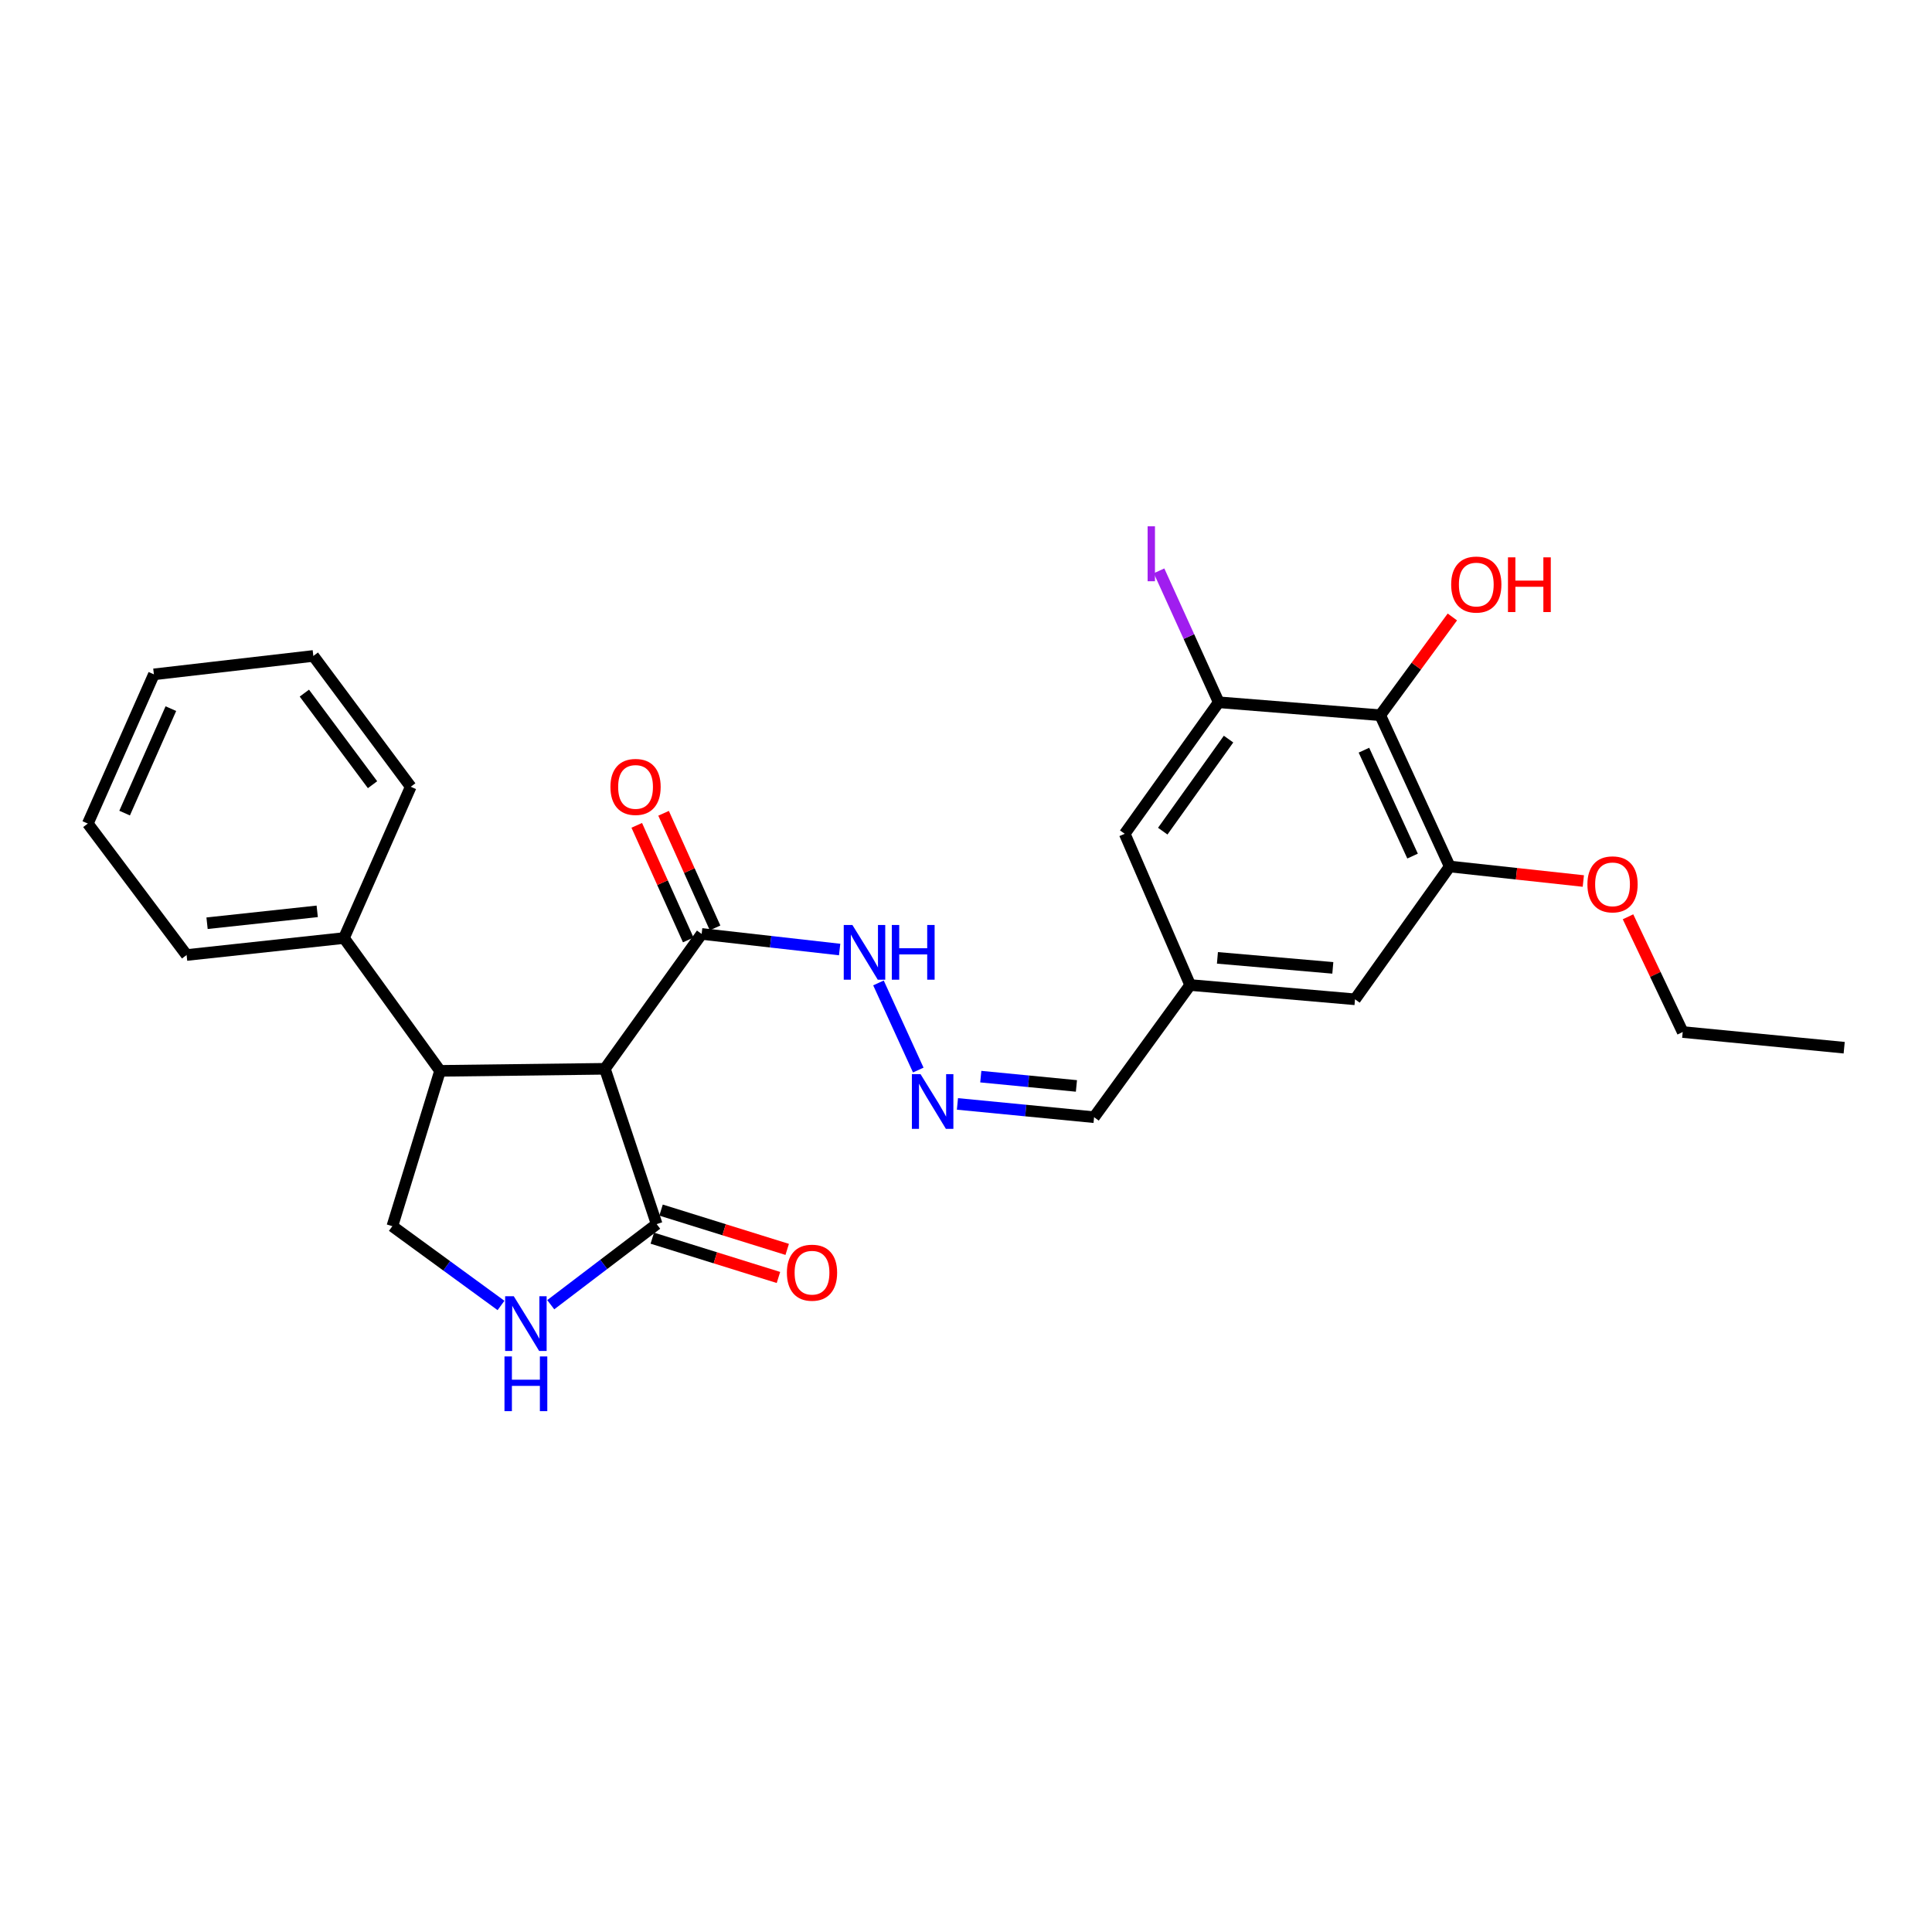 <?xml version='1.0' encoding='iso-8859-1'?>
<svg version='1.1' baseProfile='full'
              xmlns='http://www.w3.org/2000/svg'
                      xmlns:rdkit='http://www.rdkit.org/xml'
                      xmlns:xlink='http://www.w3.org/1999/xlink'
                  xml:space='preserve'
width='1000px' height='1000px' viewBox='0 0 1000 1000'>
<!-- END OF HEADER -->
<rect style='opacity:1.0;fill:#FFFFFF;stroke:none' width='1000' height='1000' x='0' y='0'> </rect>
<path class='bond-0' d='M 313.096,553.209 L 339.896,633.608' style='fill:none;fill-rule:evenodd;stroke:#000000;stroke-width:6px;stroke-linecap:butt;stroke-linejoin:miter;stroke-opacity:1' />
<path class='bond-2' d='M 313.096,553.209 L 227.767,554.274' style='fill:none;fill-rule:evenodd;stroke:#000000;stroke-width:6px;stroke-linecap:butt;stroke-linejoin:miter;stroke-opacity:1' />
<path class='bond-4' d='M 313.096,553.209 L 363.177,483.398' style='fill:none;fill-rule:evenodd;stroke:#000000;stroke-width:6px;stroke-linecap:butt;stroke-linejoin:miter;stroke-opacity:1' />
<path class='bond-1' d='M 339.896,633.608 L 312.48,654.461' style='fill:none;fill-rule:evenodd;stroke:#000000;stroke-width:6px;stroke-linecap:butt;stroke-linejoin:miter;stroke-opacity:1' />
<path class='bond-1' d='M 312.48,654.461 L 285.065,675.315' style='fill:none;fill-rule:evenodd;stroke:#0000FF;stroke-width:6px;stroke-linecap:butt;stroke-linejoin:miter;stroke-opacity:1' />
<path class='bond-13' d='M 337.632,640.874 L 370.278,651.046' style='fill:none;fill-rule:evenodd;stroke:#000000;stroke-width:6px;stroke-linecap:butt;stroke-linejoin:miter;stroke-opacity:1' />
<path class='bond-13' d='M 370.278,651.046 L 402.925,661.217' style='fill:none;fill-rule:evenodd;stroke:#FF0000;stroke-width:6px;stroke-linecap:butt;stroke-linejoin:miter;stroke-opacity:1' />
<path class='bond-13' d='M 342.16,626.341 L 374.806,636.513' style='fill:none;fill-rule:evenodd;stroke:#000000;stroke-width:6px;stroke-linecap:butt;stroke-linejoin:miter;stroke-opacity:1' />
<path class='bond-13' d='M 374.806,636.513 L 407.453,646.684' style='fill:none;fill-rule:evenodd;stroke:#FF0000;stroke-width:6px;stroke-linecap:butt;stroke-linejoin:miter;stroke-opacity:1' />
<path class='bond-27' d='M 259.32,675.705 L 231.2,655.189' style='fill:none;fill-rule:evenodd;stroke:#0000FF;stroke-width:6px;stroke-linecap:butt;stroke-linejoin:miter;stroke-opacity:1' />
<path class='bond-27' d='M 231.2,655.189 L 203.081,634.673' style='fill:none;fill-rule:evenodd;stroke:#000000;stroke-width:6px;stroke-linecap:butt;stroke-linejoin:miter;stroke-opacity:1' />
<path class='bond-7' d='M 227.767,554.274 L 203.081,634.673' style='fill:none;fill-rule:evenodd;stroke:#000000;stroke-width:6px;stroke-linecap:butt;stroke-linejoin:miter;stroke-opacity:1' />
<path class='bond-15' d='M 227.767,554.274 L 178.041,485.529' style='fill:none;fill-rule:evenodd;stroke:#000000;stroke-width:6px;stroke-linecap:butt;stroke-linejoin:miter;stroke-opacity:1' />
<path class='bond-3' d='M 714.406,370.195 L 750.373,448.497' style='fill:none;fill-rule:evenodd;stroke:#000000;stroke-width:6px;stroke-linecap:butt;stroke-linejoin:miter;stroke-opacity:1' />
<path class='bond-3' d='M 705.968,388.294 L 731.145,443.105' style='fill:none;fill-rule:evenodd;stroke:#000000;stroke-width:6px;stroke-linecap:butt;stroke-linejoin:miter;stroke-opacity:1' />
<path class='bond-18' d='M 714.406,370.195 L 733.075,344.768' style='fill:none;fill-rule:evenodd;stroke:#000000;stroke-width:6px;stroke-linecap:butt;stroke-linejoin:miter;stroke-opacity:1' />
<path class='bond-18' d='M 733.075,344.768 L 751.744,319.341' style='fill:none;fill-rule:evenodd;stroke:#FF0000;stroke-width:6px;stroke-linecap:butt;stroke-linejoin:miter;stroke-opacity:1' />
<path class='bond-29' d='M 714.406,370.195 L 630.81,363.497' style='fill:none;fill-rule:evenodd;stroke:#000000;stroke-width:6px;stroke-linecap:butt;stroke-linejoin:miter;stroke-opacity:1' />
<path class='bond-11' d='M 363.177,483.398 L 398.887,487.436' style='fill:none;fill-rule:evenodd;stroke:#000000;stroke-width:6px;stroke-linecap:butt;stroke-linejoin:miter;stroke-opacity:1' />
<path class='bond-11' d='M 398.887,487.436 L 434.597,491.474' style='fill:none;fill-rule:evenodd;stroke:#0000FF;stroke-width:6px;stroke-linecap:butt;stroke-linejoin:miter;stroke-opacity:1' />
<path class='bond-14' d='M 370.12,480.279 L 356.796,450.618' style='fill:none;fill-rule:evenodd;stroke:#000000;stroke-width:6px;stroke-linecap:butt;stroke-linejoin:miter;stroke-opacity:1' />
<path class='bond-14' d='M 356.796,450.618 L 343.472,420.956' style='fill:none;fill-rule:evenodd;stroke:#FF0000;stroke-width:6px;stroke-linecap:butt;stroke-linejoin:miter;stroke-opacity:1' />
<path class='bond-14' d='M 356.234,486.517 L 342.91,456.855' style='fill:none;fill-rule:evenodd;stroke:#000000;stroke-width:6px;stroke-linecap:butt;stroke-linejoin:miter;stroke-opacity:1' />
<path class='bond-14' d='M 342.91,456.855 L 329.586,427.194' style='fill:none;fill-rule:evenodd;stroke:#FF0000;stroke-width:6px;stroke-linecap:butt;stroke-linejoin:miter;stroke-opacity:1' />
<path class='bond-5' d='M 630.81,363.497 L 582.158,431.566' style='fill:none;fill-rule:evenodd;stroke:#000000;stroke-width:6px;stroke-linecap:butt;stroke-linejoin:miter;stroke-opacity:1' />
<path class='bond-5' d='M 635.896,382.559 L 601.84,430.207' style='fill:none;fill-rule:evenodd;stroke:#000000;stroke-width:6px;stroke-linecap:butt;stroke-linejoin:miter;stroke-opacity:1' />
<path class='bond-17' d='M 630.81,363.497 L 615.365,329.481' style='fill:none;fill-rule:evenodd;stroke:#000000;stroke-width:6px;stroke-linecap:butt;stroke-linejoin:miter;stroke-opacity:1' />
<path class='bond-17' d='M 615.365,329.481 L 599.919,295.465' style='fill:none;fill-rule:evenodd;stroke:#A01EEF;stroke-width:6px;stroke-linecap:butt;stroke-linejoin:miter;stroke-opacity:1' />
<path class='bond-6' d='M 750.373,448.497 L 701.348,517.242' style='fill:none;fill-rule:evenodd;stroke:#000000;stroke-width:6px;stroke-linecap:butt;stroke-linejoin:miter;stroke-opacity:1' />
<path class='bond-19' d='M 750.373,448.497 L 784.949,452.254' style='fill:none;fill-rule:evenodd;stroke:#000000;stroke-width:6px;stroke-linecap:butt;stroke-linejoin:miter;stroke-opacity:1' />
<path class='bond-19' d='M 784.949,452.254 L 819.525,456.012' style='fill:none;fill-rule:evenodd;stroke:#FF0000;stroke-width:6px;stroke-linecap:butt;stroke-linejoin:miter;stroke-opacity:1' />
<path class='bond-8' d='M 475.293,553.857 L 454.692,508.763' style='fill:none;fill-rule:evenodd;stroke:#0000FF;stroke-width:6px;stroke-linecap:butt;stroke-linejoin:miter;stroke-opacity:1' />
<path class='bond-16' d='M 495.57,571.387 L 530.932,574.822' style='fill:none;fill-rule:evenodd;stroke:#0000FF;stroke-width:6px;stroke-linecap:butt;stroke-linejoin:miter;stroke-opacity:1' />
<path class='bond-16' d='M 530.932,574.822 L 566.293,578.258' style='fill:none;fill-rule:evenodd;stroke:#000000;stroke-width:6px;stroke-linecap:butt;stroke-linejoin:miter;stroke-opacity:1' />
<path class='bond-16' d='M 507.651,557.267 L 532.404,559.671' style='fill:none;fill-rule:evenodd;stroke:#0000FF;stroke-width:6px;stroke-linecap:butt;stroke-linejoin:miter;stroke-opacity:1' />
<path class='bond-16' d='M 532.404,559.671 L 557.157,562.076' style='fill:none;fill-rule:evenodd;stroke:#000000;stroke-width:6px;stroke-linecap:butt;stroke-linejoin:miter;stroke-opacity:1' />
<path class='bond-9' d='M 582.158,431.566 L 616.028,509.842' style='fill:none;fill-rule:evenodd;stroke:#000000;stroke-width:6px;stroke-linecap:butt;stroke-linejoin:miter;stroke-opacity:1' />
<path class='bond-10' d='M 701.348,517.242 L 616.028,509.842' style='fill:none;fill-rule:evenodd;stroke:#000000;stroke-width:6px;stroke-linecap:butt;stroke-linejoin:miter;stroke-opacity:1' />
<path class='bond-10' d='M 689.865,500.967 L 630.141,495.787' style='fill:none;fill-rule:evenodd;stroke:#000000;stroke-width:6px;stroke-linecap:butt;stroke-linejoin:miter;stroke-opacity:1' />
<path class='bond-12' d='M 616.028,509.842 L 566.293,578.258' style='fill:none;fill-rule:evenodd;stroke:#000000;stroke-width:6px;stroke-linecap:butt;stroke-linejoin:miter;stroke-opacity:1' />
<path class='bond-20' d='M 178.041,485.529 L 96.585,494.316' style='fill:none;fill-rule:evenodd;stroke:#000000;stroke-width:6px;stroke-linecap:butt;stroke-linejoin:miter;stroke-opacity:1' />
<path class='bond-20' d='M 164.19,471.713 L 107.17,477.863' style='fill:none;fill-rule:evenodd;stroke:#000000;stroke-width:6px;stroke-linecap:butt;stroke-linejoin:miter;stroke-opacity:1' />
<path class='bond-21' d='M 178.041,485.529 L 212.595,407.227' style='fill:none;fill-rule:evenodd;stroke:#000000;stroke-width:6px;stroke-linecap:butt;stroke-linejoin:miter;stroke-opacity:1' />
<path class='bond-22' d='M 842.656,474.533 L 856.811,504.357' style='fill:none;fill-rule:evenodd;stroke:#FF0000;stroke-width:6px;stroke-linecap:butt;stroke-linejoin:miter;stroke-opacity:1' />
<path class='bond-22' d='M 856.811,504.357 L 870.967,534.181' style='fill:none;fill-rule:evenodd;stroke:#000000;stroke-width:6px;stroke-linecap:butt;stroke-linejoin:miter;stroke-opacity:1' />
<path class='bond-25' d='M 96.585,494.316 L 45.455,426.281' style='fill:none;fill-rule:evenodd;stroke:#000000;stroke-width:6px;stroke-linecap:butt;stroke-linejoin:miter;stroke-opacity:1' />
<path class='bond-24' d='M 212.595,407.227 L 162.184,339.514' style='fill:none;fill-rule:evenodd;stroke:#000000;stroke-width:6px;stroke-linecap:butt;stroke-linejoin:miter;stroke-opacity:1' />
<path class='bond-24' d='M 192.823,406.16 L 157.536,358.761' style='fill:none;fill-rule:evenodd;stroke:#000000;stroke-width:6px;stroke-linecap:butt;stroke-linejoin:miter;stroke-opacity:1' />
<path class='bond-23' d='M 870.967,534.181 L 954.545,542.291' style='fill:none;fill-rule:evenodd;stroke:#000000;stroke-width:6px;stroke-linecap:butt;stroke-linejoin:miter;stroke-opacity:1' />
<path class='bond-26' d='M 162.184,339.514 L 79.654,349.044' style='fill:none;fill-rule:evenodd;stroke:#000000;stroke-width:6px;stroke-linecap:butt;stroke-linejoin:miter;stroke-opacity:1' />
<path class='bond-28' d='M 45.455,426.281 L 79.654,349.044' style='fill:none;fill-rule:evenodd;stroke:#000000;stroke-width:6px;stroke-linecap:butt;stroke-linejoin:miter;stroke-opacity:1' />
<path class='bond-28' d='M 64.503,420.858 L 88.443,366.793' style='fill:none;fill-rule:evenodd;stroke:#000000;stroke-width:6px;stroke-linecap:butt;stroke-linejoin:miter;stroke-opacity:1' />
<path  class='atom-2' d='M 265.939 670.941
L 275.219 685.941
Q 276.139 687.421, 277.619 690.101
Q 279.099 692.781, 279.179 692.941
L 279.179 670.941
L 282.939 670.941
L 282.939 699.261
L 279.059 699.261
L 269.099 682.861
Q 267.939 680.941, 266.699 678.741
Q 265.499 676.541, 265.139 675.861
L 265.139 699.261
L 261.459 699.261
L 261.459 670.941
L 265.939 670.941
' fill='#0000FF'/>
<path  class='atom-2' d='M 261.119 702.093
L 264.959 702.093
L 264.959 714.133
L 279.439 714.133
L 279.439 702.093
L 283.279 702.093
L 283.279 730.413
L 279.439 730.413
L 279.439 717.333
L 264.959 717.333
L 264.959 730.413
L 261.119 730.413
L 261.119 702.093
' fill='#0000FF'/>
<path  class='atom-9' d='M 476.471 555.979
L 485.751 570.979
Q 486.671 572.459, 488.151 575.139
Q 489.631 577.819, 489.711 577.979
L 489.711 555.979
L 493.471 555.979
L 493.471 584.299
L 489.591 584.299
L 479.631 567.899
Q 478.471 565.979, 477.231 563.779
Q 476.031 561.579, 475.671 560.899
L 475.671 584.299
L 471.991 584.299
L 471.991 555.979
L 476.471 555.979
' fill='#0000FF'/>
<path  class='atom-12' d='M 441.198 478.769
L 450.478 493.769
Q 451.398 495.249, 452.878 497.929
Q 454.358 500.609, 454.438 500.769
L 454.438 478.769
L 458.198 478.769
L 458.198 507.089
L 454.318 507.089
L 444.358 490.689
Q 443.198 488.769, 441.958 486.569
Q 440.758 484.369, 440.398 483.689
L 440.398 507.089
L 436.718 507.089
L 436.718 478.769
L 441.198 478.769
' fill='#0000FF'/>
<path  class='atom-12' d='M 461.598 478.769
L 465.438 478.769
L 465.438 490.809
L 479.918 490.809
L 479.918 478.769
L 483.758 478.769
L 483.758 507.089
L 479.918 507.089
L 479.918 494.009
L 465.438 494.009
L 465.438 507.089
L 461.598 507.089
L 461.598 478.769
' fill='#0000FF'/>
<path  class='atom-14' d='M 407.295 658.737
Q 407.295 651.937, 410.655 648.137
Q 414.015 644.337, 420.295 644.337
Q 426.575 644.337, 429.935 648.137
Q 433.295 651.937, 433.295 658.737
Q 433.295 665.617, 429.895 669.537
Q 426.495 673.417, 420.295 673.417
Q 414.055 673.417, 410.655 669.537
Q 407.295 665.657, 407.295 658.737
M 420.295 670.217
Q 424.615 670.217, 426.935 667.337
Q 429.295 664.417, 429.295 658.737
Q 429.295 653.177, 426.935 650.377
Q 424.615 647.537, 420.295 647.537
Q 415.975 647.537, 413.615 650.337
Q 411.295 653.137, 411.295 658.737
Q 411.295 664.457, 413.615 667.337
Q 415.975 670.217, 420.295 670.217
' fill='#FF0000'/>
<path  class='atom-15' d='M 315.961 407.307
Q 315.961 400.507, 319.321 396.707
Q 322.681 392.907, 328.961 392.907
Q 335.241 392.907, 338.601 396.707
Q 341.961 400.507, 341.961 407.307
Q 341.961 414.187, 338.561 418.107
Q 335.161 421.987, 328.961 421.987
Q 322.721 421.987, 319.321 418.107
Q 315.961 414.227, 315.961 407.307
M 328.961 418.787
Q 333.281 418.787, 335.601 415.907
Q 337.961 412.987, 337.961 407.307
Q 337.961 401.747, 335.601 398.947
Q 333.281 396.107, 328.961 396.107
Q 324.641 396.107, 322.281 398.907
Q 319.961 401.707, 319.961 407.307
Q 319.961 413.027, 322.281 415.907
Q 324.641 418.787, 328.961 418.787
' fill='#FF0000'/>
<path  class='atom-18' d='M 594.009 272.413
L 597.809 272.413
L 597.809 300.853
L 594.009 300.853
L 594.009 272.413
' fill='#A01EEF'/>
<path  class='atom-19' d='M 751.123 302.561
Q 751.123 295.761, 754.483 291.961
Q 757.843 288.161, 764.123 288.161
Q 770.403 288.161, 773.763 291.961
Q 777.123 295.761, 777.123 302.561
Q 777.123 309.441, 773.723 313.361
Q 770.323 317.241, 764.123 317.241
Q 757.883 317.241, 754.483 313.361
Q 751.123 309.481, 751.123 302.561
M 764.123 314.041
Q 768.443 314.041, 770.763 311.161
Q 773.123 308.241, 773.123 302.561
Q 773.123 297.001, 770.763 294.201
Q 768.443 291.361, 764.123 291.361
Q 759.803 291.361, 757.443 294.161
Q 755.123 296.961, 755.123 302.561
Q 755.123 308.281, 757.443 311.161
Q 759.803 314.041, 764.123 314.041
' fill='#FF0000'/>
<path  class='atom-19' d='M 780.523 288.481
L 784.363 288.481
L 784.363 300.521
L 798.843 300.521
L 798.843 288.481
L 802.683 288.481
L 802.683 316.801
L 798.843 316.801
L 798.843 303.721
L 784.363 303.721
L 784.363 316.801
L 780.523 316.801
L 780.523 288.481
' fill='#FF0000'/>
<path  class='atom-20' d='M 821.645 457.735
Q 821.645 450.935, 825.005 447.135
Q 828.365 443.335, 834.645 443.335
Q 840.925 443.335, 844.285 447.135
Q 847.645 450.935, 847.645 457.735
Q 847.645 464.615, 844.245 468.535
Q 840.845 472.415, 834.645 472.415
Q 828.405 472.415, 825.005 468.535
Q 821.645 464.655, 821.645 457.735
M 834.645 469.215
Q 838.965 469.215, 841.285 466.335
Q 843.645 463.415, 843.645 457.735
Q 843.645 452.175, 841.285 449.375
Q 838.965 446.535, 834.645 446.535
Q 830.325 446.535, 827.965 449.335
Q 825.645 452.135, 825.645 457.735
Q 825.645 463.455, 827.965 466.335
Q 830.325 469.215, 834.645 469.215
' fill='#FF0000'/>
</svg>
